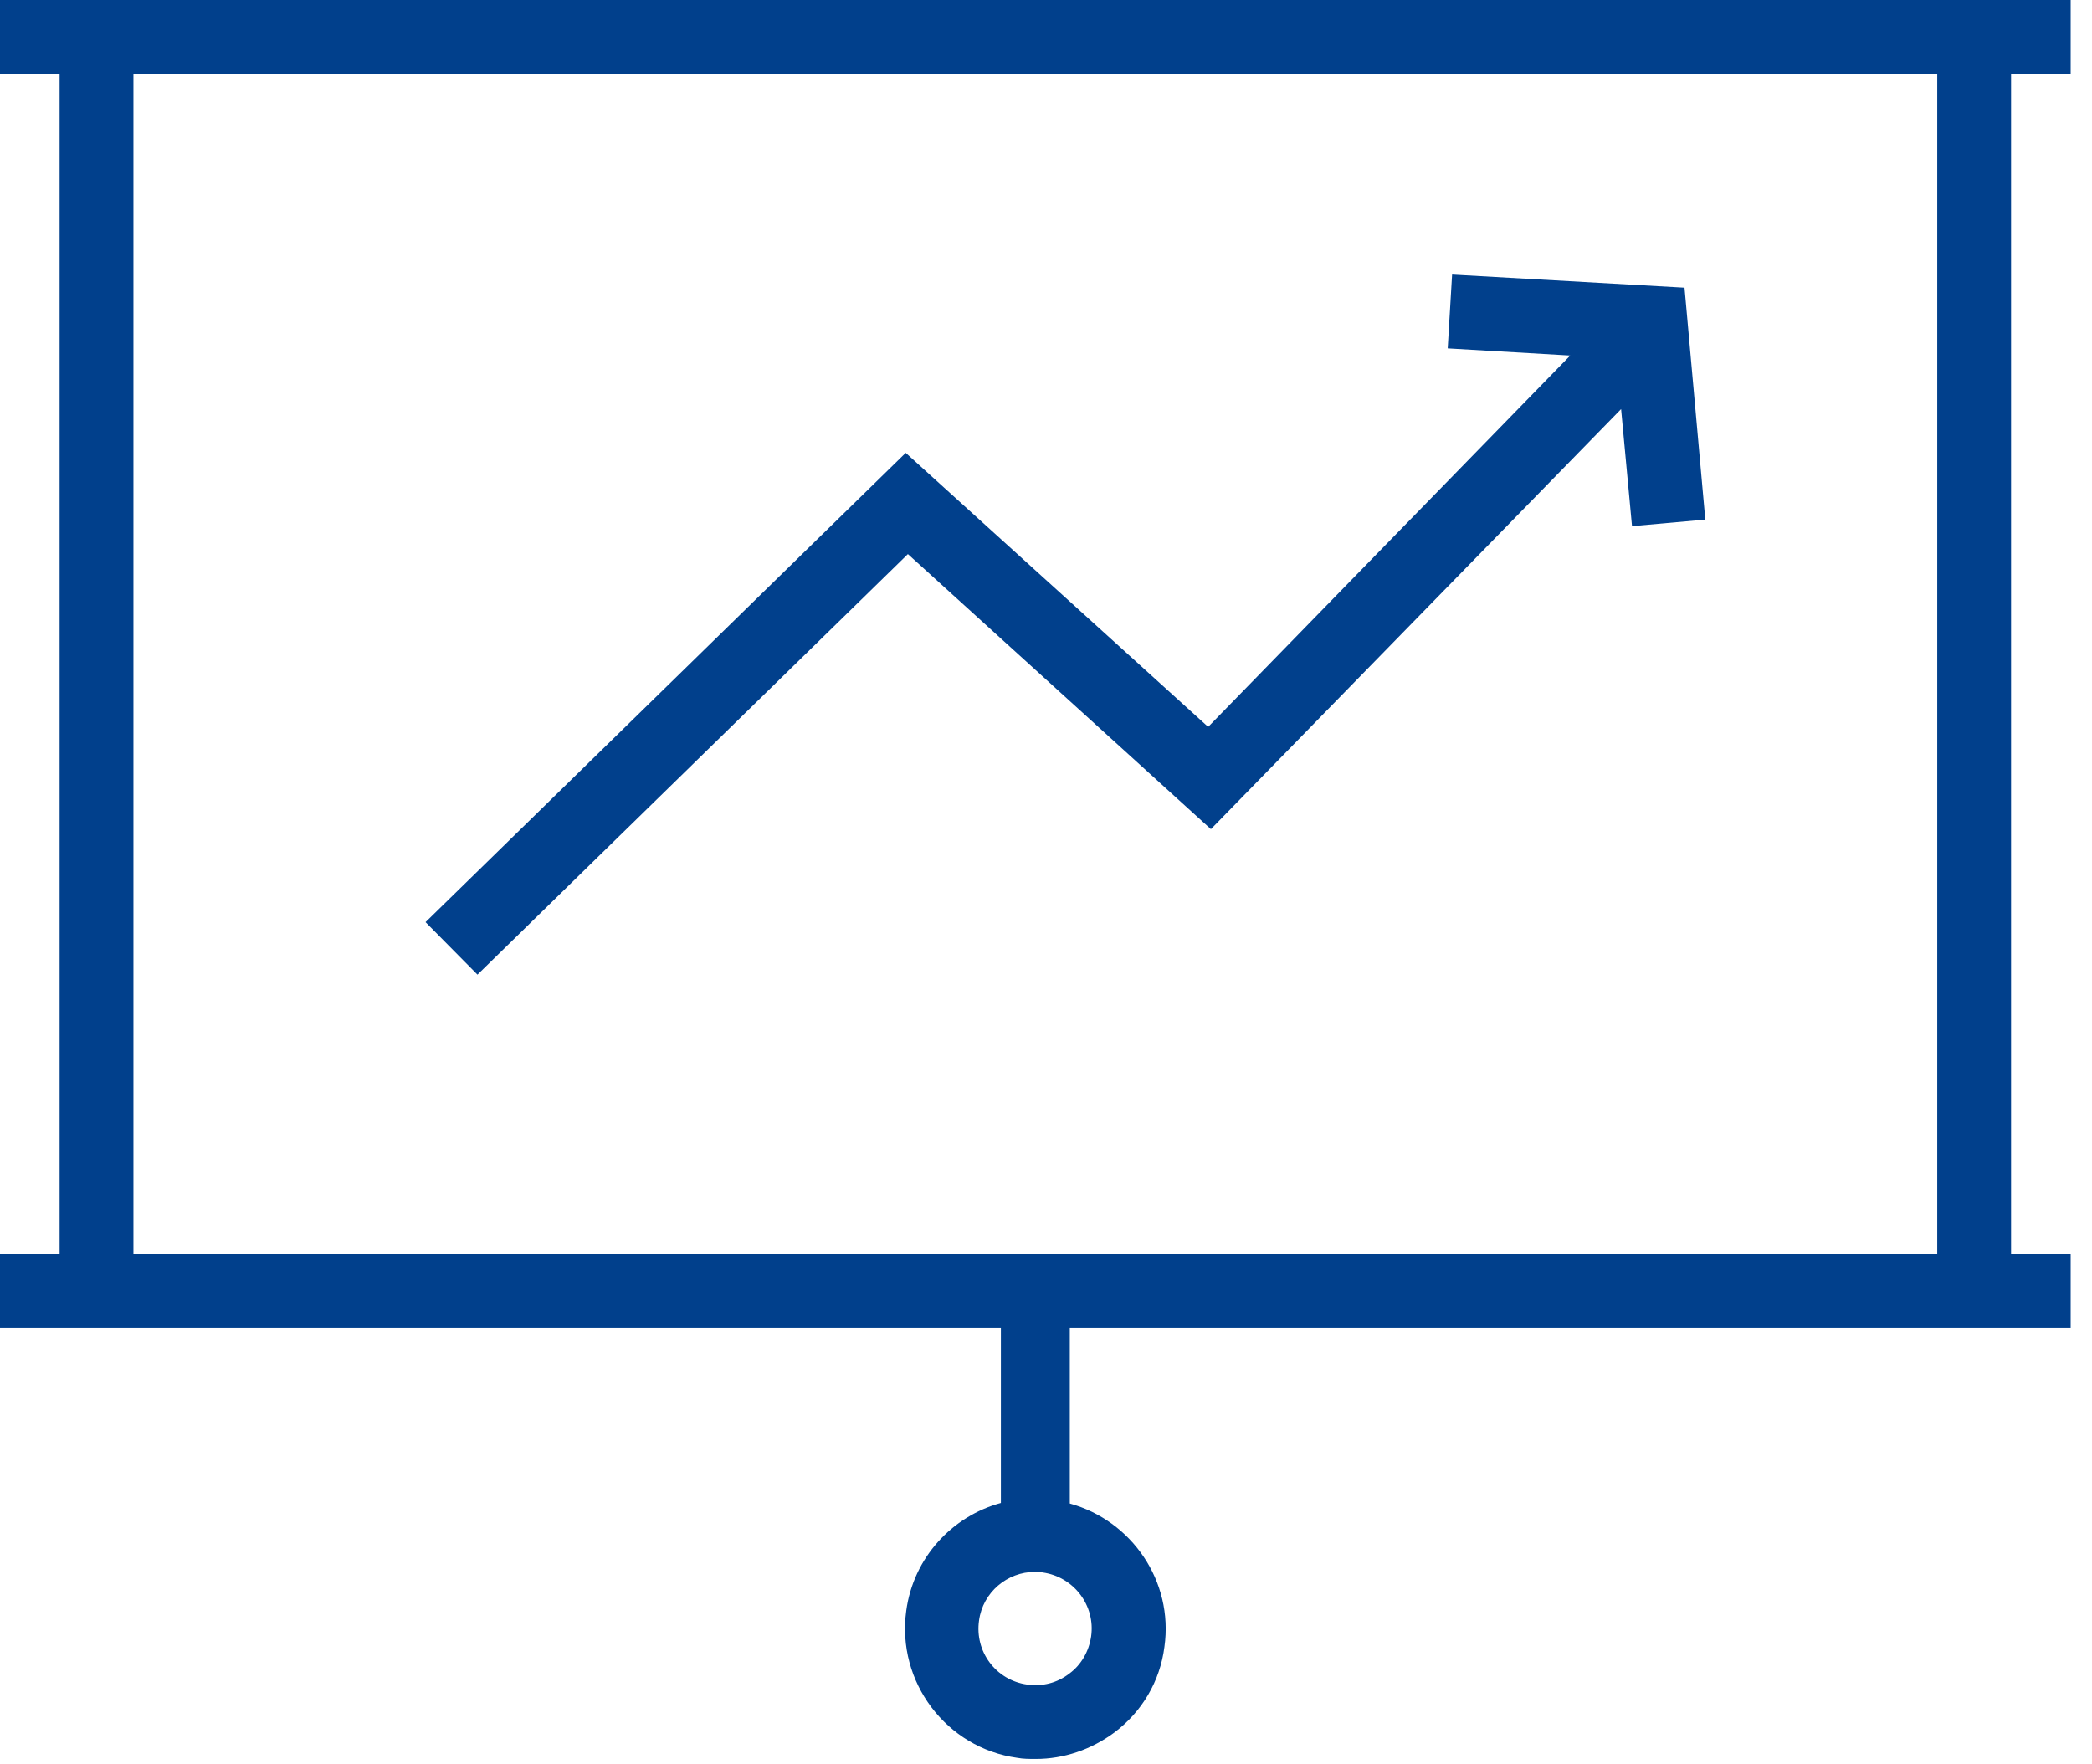 <svg xmlns="http://www.w3.org/2000/svg" width="51" height="43" viewBox="0 0 51 43">
    <g fill="#01408C" fill-rule="evenodd">
        <path d="M3.253 30.573h43.974V1.8H3.253v28.773zm23.347 9.32c-.053.36-.24.694-.533.907-.294.227-.654.32-1.027.267-.76-.107-1.28-.8-1.173-1.56.093-.694.693-1.187 1.36-1.187.066 0 .133 0 .186.013.774.107 1.294.814 1.187 1.56zM50.48 1.8V0H0v1.8h1.453v28.773H0v1.8h24.4v4.267c-1.187.32-2.133 1.333-2.307 2.627-.24 1.733.974 3.346 2.707 3.586.147.027.293.027.453.027.68 0 1.347-.227 1.907-.64.68-.507 1.12-1.253 1.227-2.093.226-1.6-.8-3.08-2.307-3.494v-4.28h24.4v-1.8h-1.453V1.8h1.453z"/>
        <path d="M22.133 13.507L29.52 20.213 39.52 9.973 39.786 12.827 41.573 12.667 41.066 7.013 35.4 6.693 35.293 8.493 38.28 8.667 29.453 17.72 22.08 11.04 10.374 22.48 11.64 23.76z"/>
    </g>
</svg>
